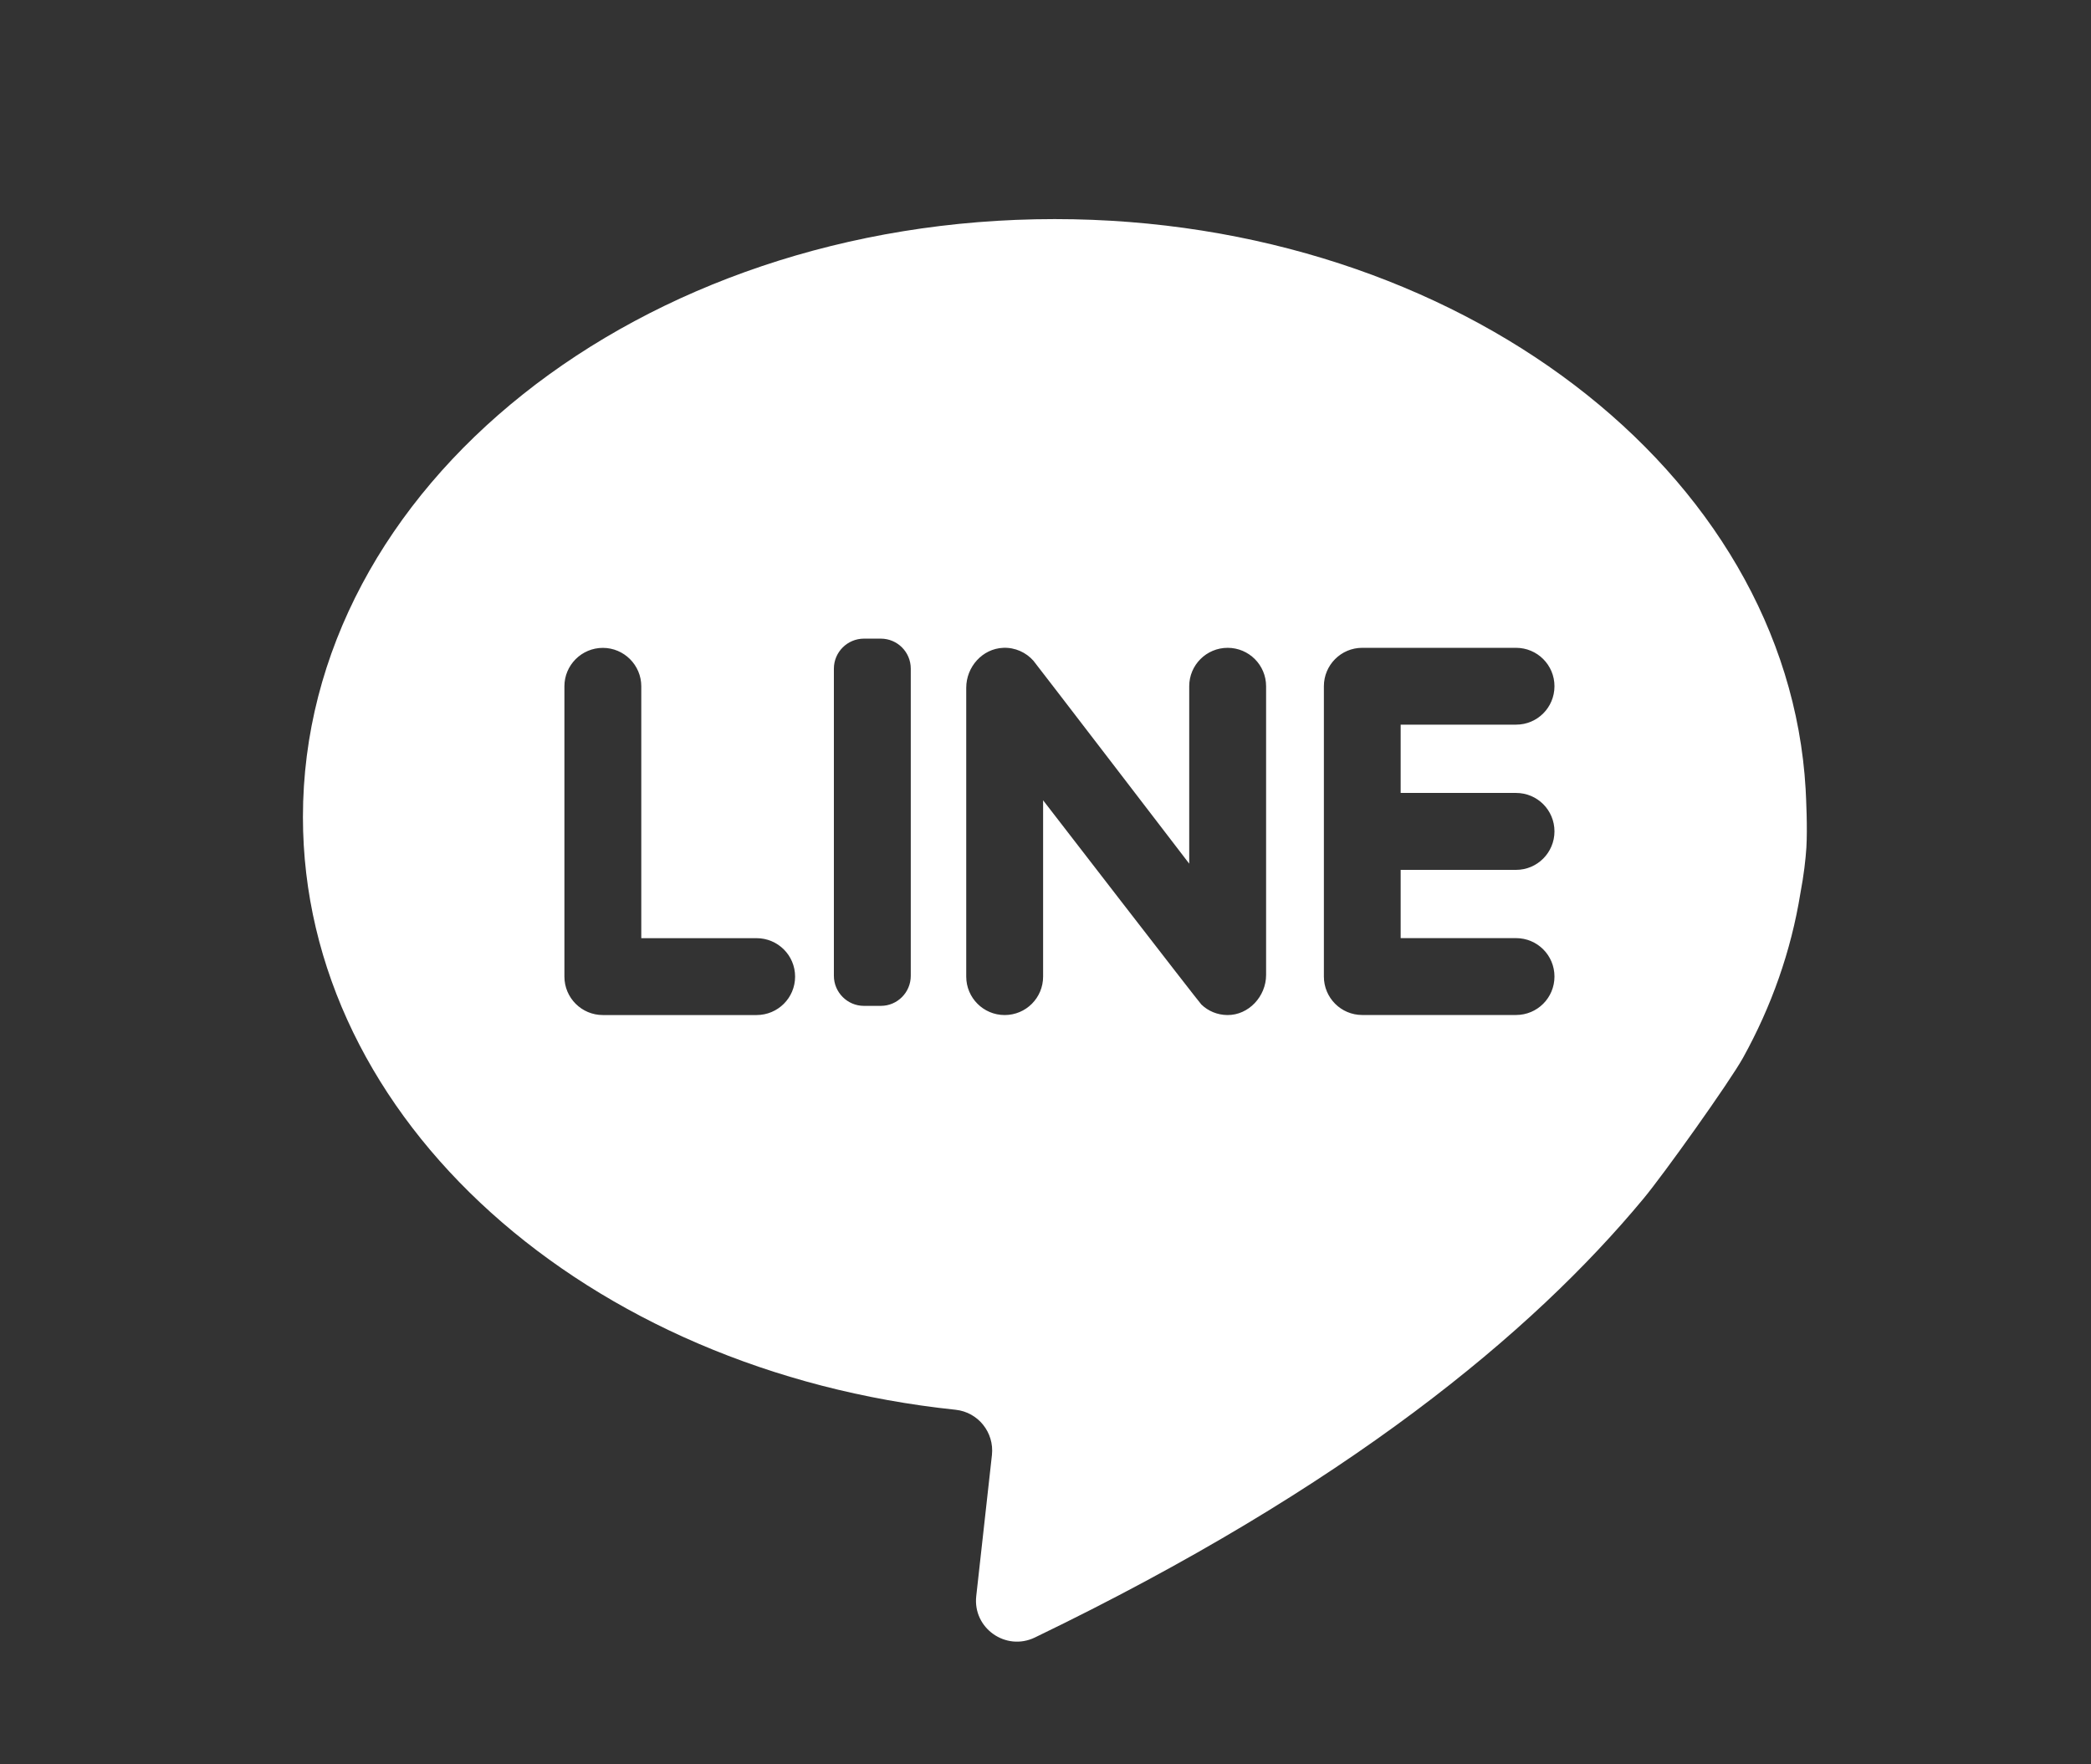 <?xml version="1.0" encoding="iso-8859-1"?>
<!-- Generator: Adobe Illustrator 16.0.0, SVG Export Plug-In . SVG Version: 6.00 Build 0)  -->
<!DOCTYPE svg PUBLIC "-//W3C//DTD SVG 1.1//EN" "http://www.w3.org/Graphics/SVG/1.1/DTD/svg11.dtd">
<svg version="1.1" id="&#x5716;&#x5C64;_1" xmlns="http://www.w3.org/2000/svg" xmlns:xlink="http://www.w3.org/1999/xlink" x="0px"
	 y="0px" width="42.375px" height="35.75px" viewBox="0 0 42.375 35.75" style="enable-background:new 0 0 42.375 35.75;"
	 xml:space="preserve">
<rect x="0" y="0" width="42.375" height="35.75" fill="#333333" stroke="none"/>
<g>
	<path style="fill:#FFFFFF;" d="M36.592,15.993C36.221,9.563,29.549,4.44,21.373,4.44c-8.414,0-15.234,5.425-15.234,12.116
		c0,6.152,5.762,11.231,13.227,12.013c0.457,0.049,0.785,0.46,0.736,0.916l-0.318,2.861c-0.072,0.649,0.6,1.122,1.188,0.838
		c6.307-3.043,10.078-6.175,12.33-8.889c0.41-0.491,1.746-2.365,2.02-2.857c0.578-1.043,0.975-2.166,1.164-3.338
		c0.07-0.369,0.105-0.68,0.121-0.922C36.631,16.777,36.602,16.181,36.592,15.993z M15.332,20.57h-3.115
		c-0.43,0-0.779-0.349-0.779-0.779v-5.884c0-0.429,0.35-0.778,0.779-0.778s0.779,0.35,0.779,0.778v5.105h2.336
		c0.432,0,0.781,0.348,0.781,0.779S15.764,20.57,15.332,20.57z M18.457,19.775c0,0.336-0.271,0.609-0.607,0.609h-0.342
		c-0.334,0-0.609-0.273-0.609-0.609V13.55c0-0.336,0.275-0.608,0.609-0.608h0.342c0.336,0,0.607,0.272,0.607,0.608V19.775z
		 M25.658,19.758c0,0.432-0.352,0.816-0.785,0.812c-0.205-0.002-0.391-0.082-0.527-0.214c-0.047-0.043-3.207-4.138-3.207-4.138
		v3.573c0,0.431-0.348,0.779-0.779,0.779c-0.43,0-0.779-0.349-0.779-0.779v-5.852c0-0.424,0.326-0.793,0.75-0.811
		c0.242-0.01,0.463,0.094,0.611,0.261c0.047,0.054,3.158,4.113,3.158,4.113v-3.596c0-0.429,0.348-0.778,0.779-0.778
		s0.779,0.35,0.779,0.778V19.758z M30.723,16.069c0.432,0,0.779,0.348,0.779,0.779c0,0.43-0.348,0.78-0.779,0.78h-2.338v1.383h2.338
		c0.432,0,0.779,0.348,0.779,0.779s-0.348,0.779-0.779,0.779h-3.117c-0.43,0-0.777-0.349-0.777-0.779v-5.884
		c0-0.429,0.348-0.778,0.777-0.778h3.117c0.432,0,0.779,0.35,0.779,0.778c0,0.432-0.348,0.78-0.779,0.779h-2.338v1.384H30.723z"/>
</g>
</svg>
